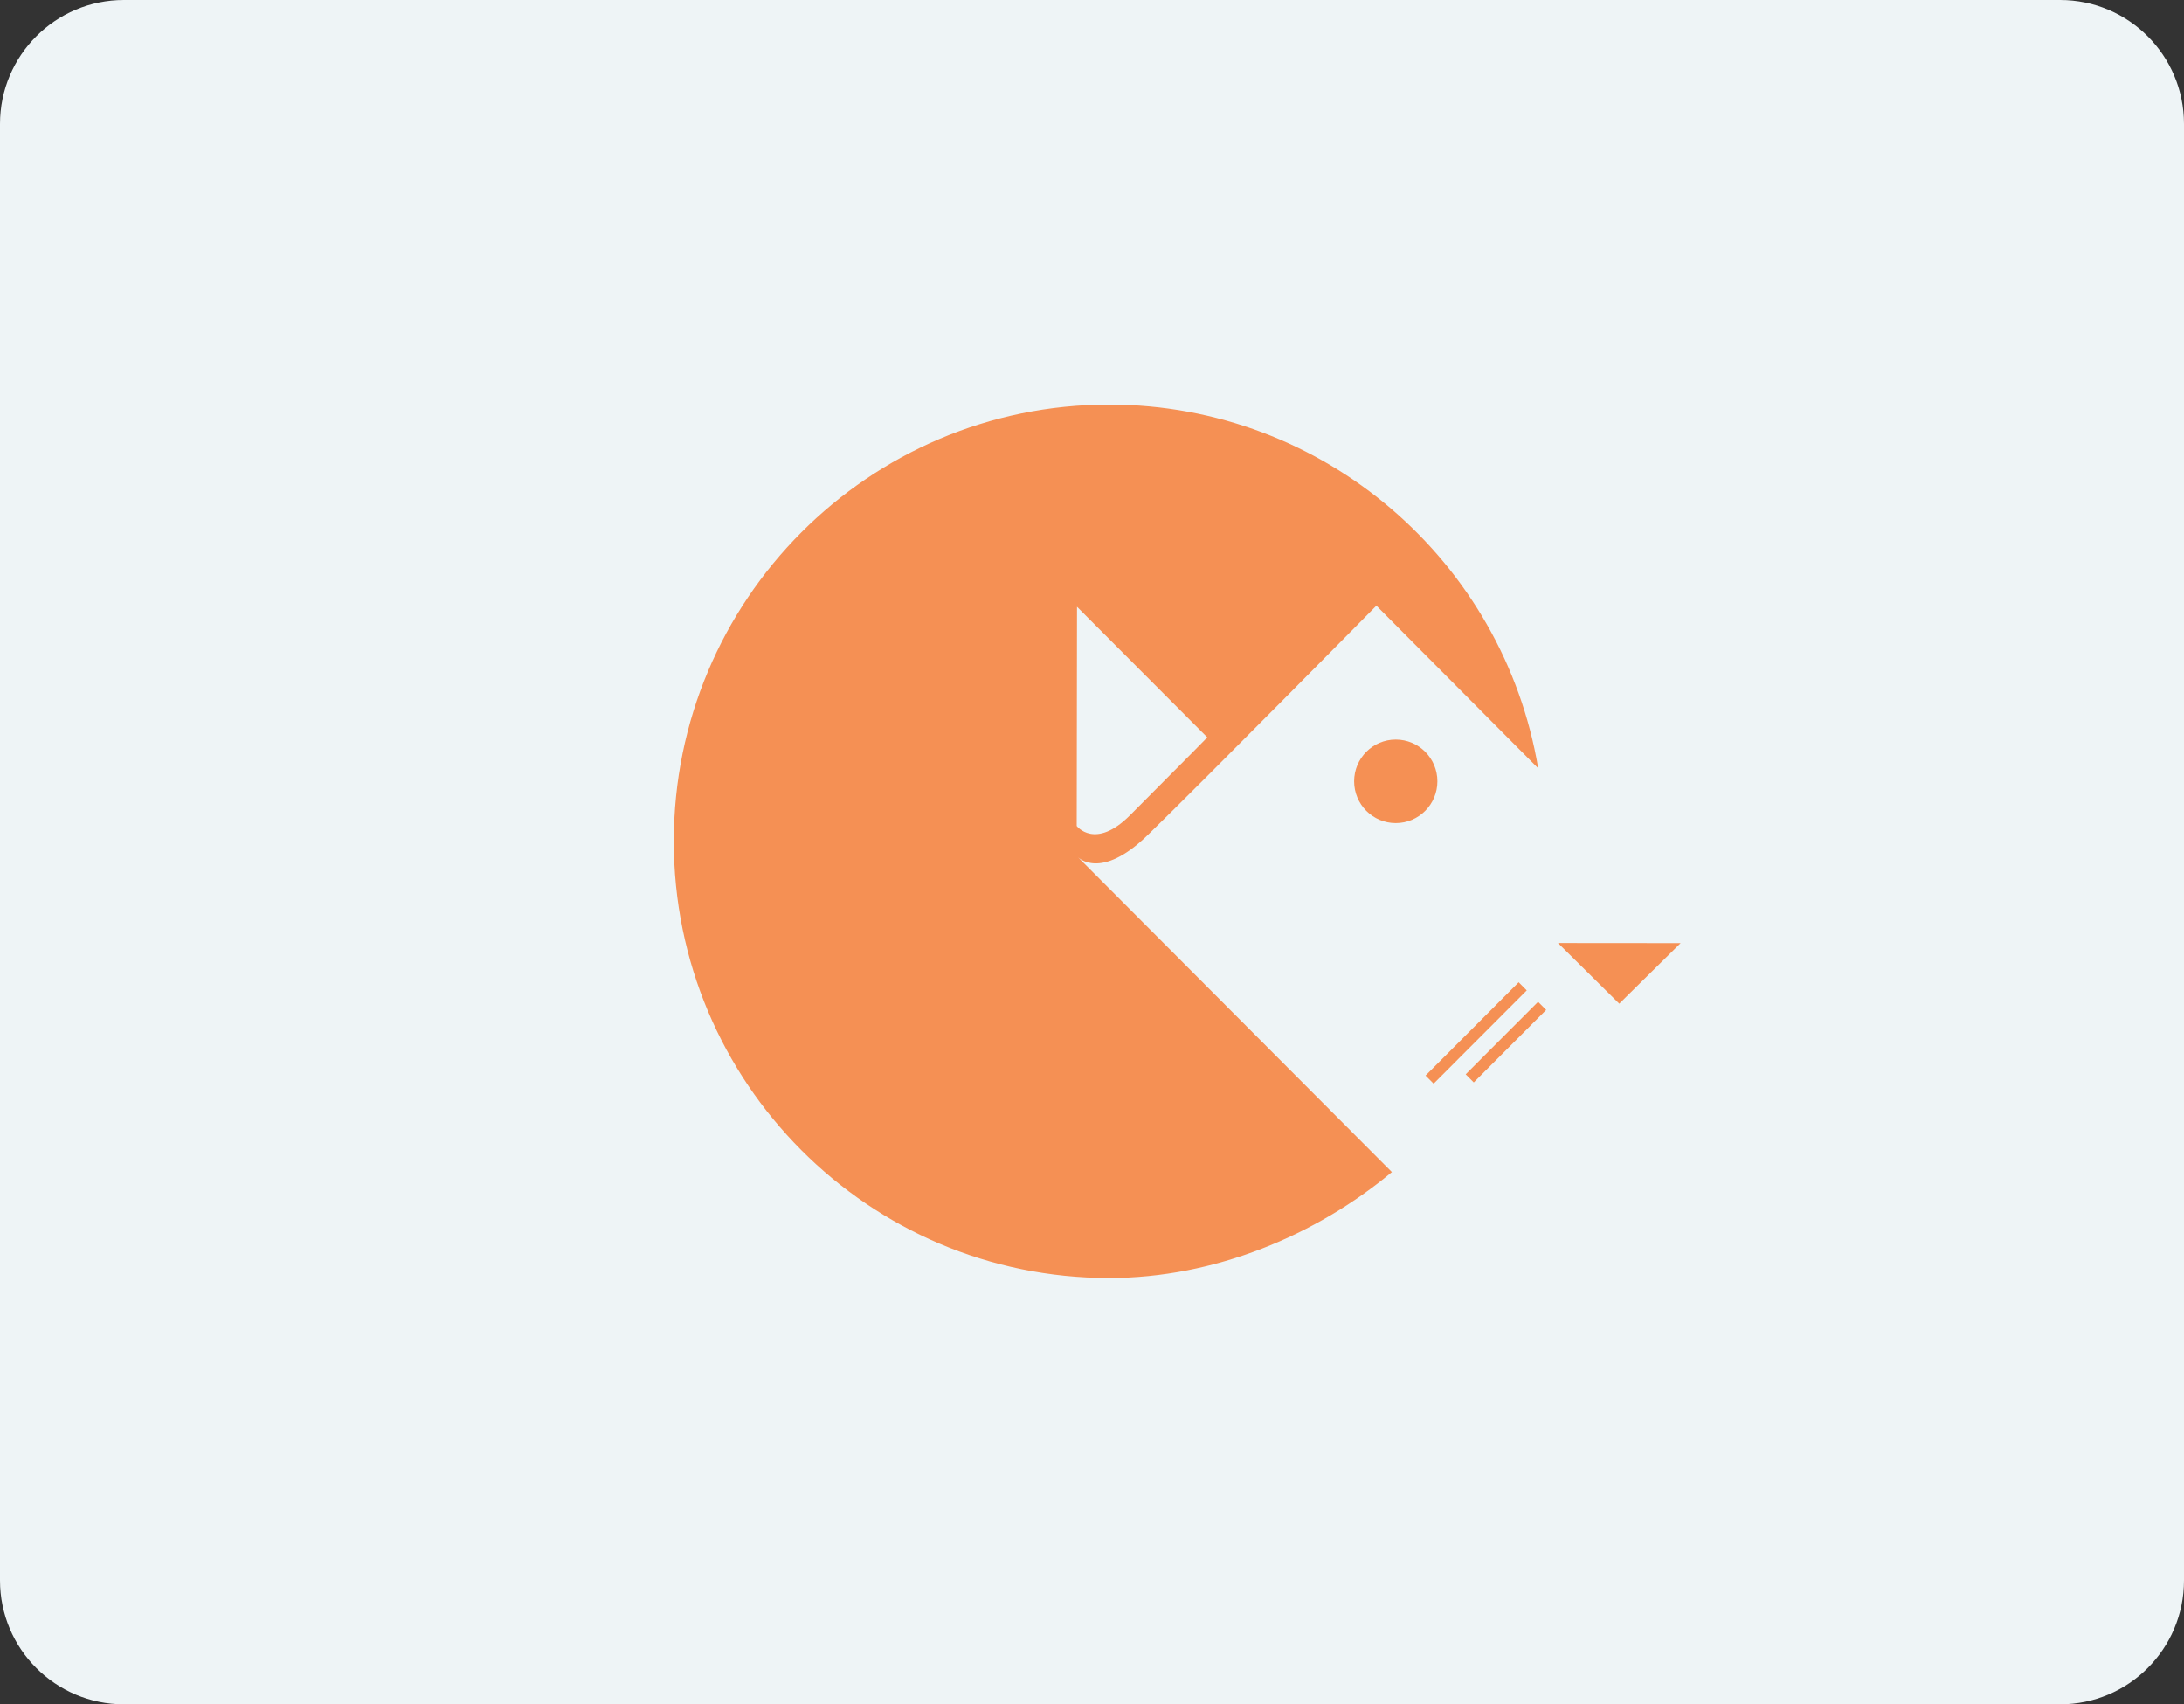 <svg width="282" height="220" viewBox="0 0 282 220" fill="none" xmlns="http://www.w3.org/2000/svg">
<rect x="0" y="0" width="282" height="220" fill="#333333" stroke="none"/>
<g clip-path="url(#clip0_124_292)">
<path d="M266 0H16C7.163 0 0 7.163 0 16V204C0 212.837 7.163 220 16 220H266C274.837 220 282 212.837 282 204V16C282 7.163 274.837 0 266 0Z" fill="#EEF4F6"/>
<path d="M185.598 100.857C185.598 97.877 183.193 95.465 180.223 95.465C177.252 95.465 174.847 97.877 174.847 100.857C174.847 103.837 177.252 106.249 180.223 106.249C183.193 106.249 185.598 103.837 185.598 100.857Z" fill="#F59054"/>
<path d="M217 121.741L209.077 129.558L201.166 121.728L217 121.741Z" fill="#F59054"/>
<path d="M196.093 126.797L184.068 138.838L185.11 139.886L197.135 127.845L196.093 126.797Z" fill="#F59054"/>
<path d="M198.599 129.317L189.251 138.677L190.293 139.724L199.641 130.364L198.599 129.317Z" fill="#F59054"/>
<path d="M148.184 107.807C155.685 100.505 177.721 78.18 177.721 78.18L198.612 99.175C194.14 72.527 171.045 52.224 143.205 52.224C112.162 52.218 87 77.463 87 108.596C87 139.729 112.162 164.974 143.205 164.974C156.868 164.974 169.979 159.426 179.722 151.296L139.175 110.637C139.175 110.637 142.081 113.747 148.178 107.807H148.184ZM139.026 106.62L139.065 78.324L155.887 95.184C155.887 95.184 154.528 96.599 145.922 105.225C141.392 109.77 139.019 106.614 139.019 106.614L139.026 106.62Z" fill="#F59054"/>
</g>
<defs>
<clipPath id="clip0_124_292">
<rect width="282" height="220" fill="white"/>
</clipPath>
</defs>
</svg>
